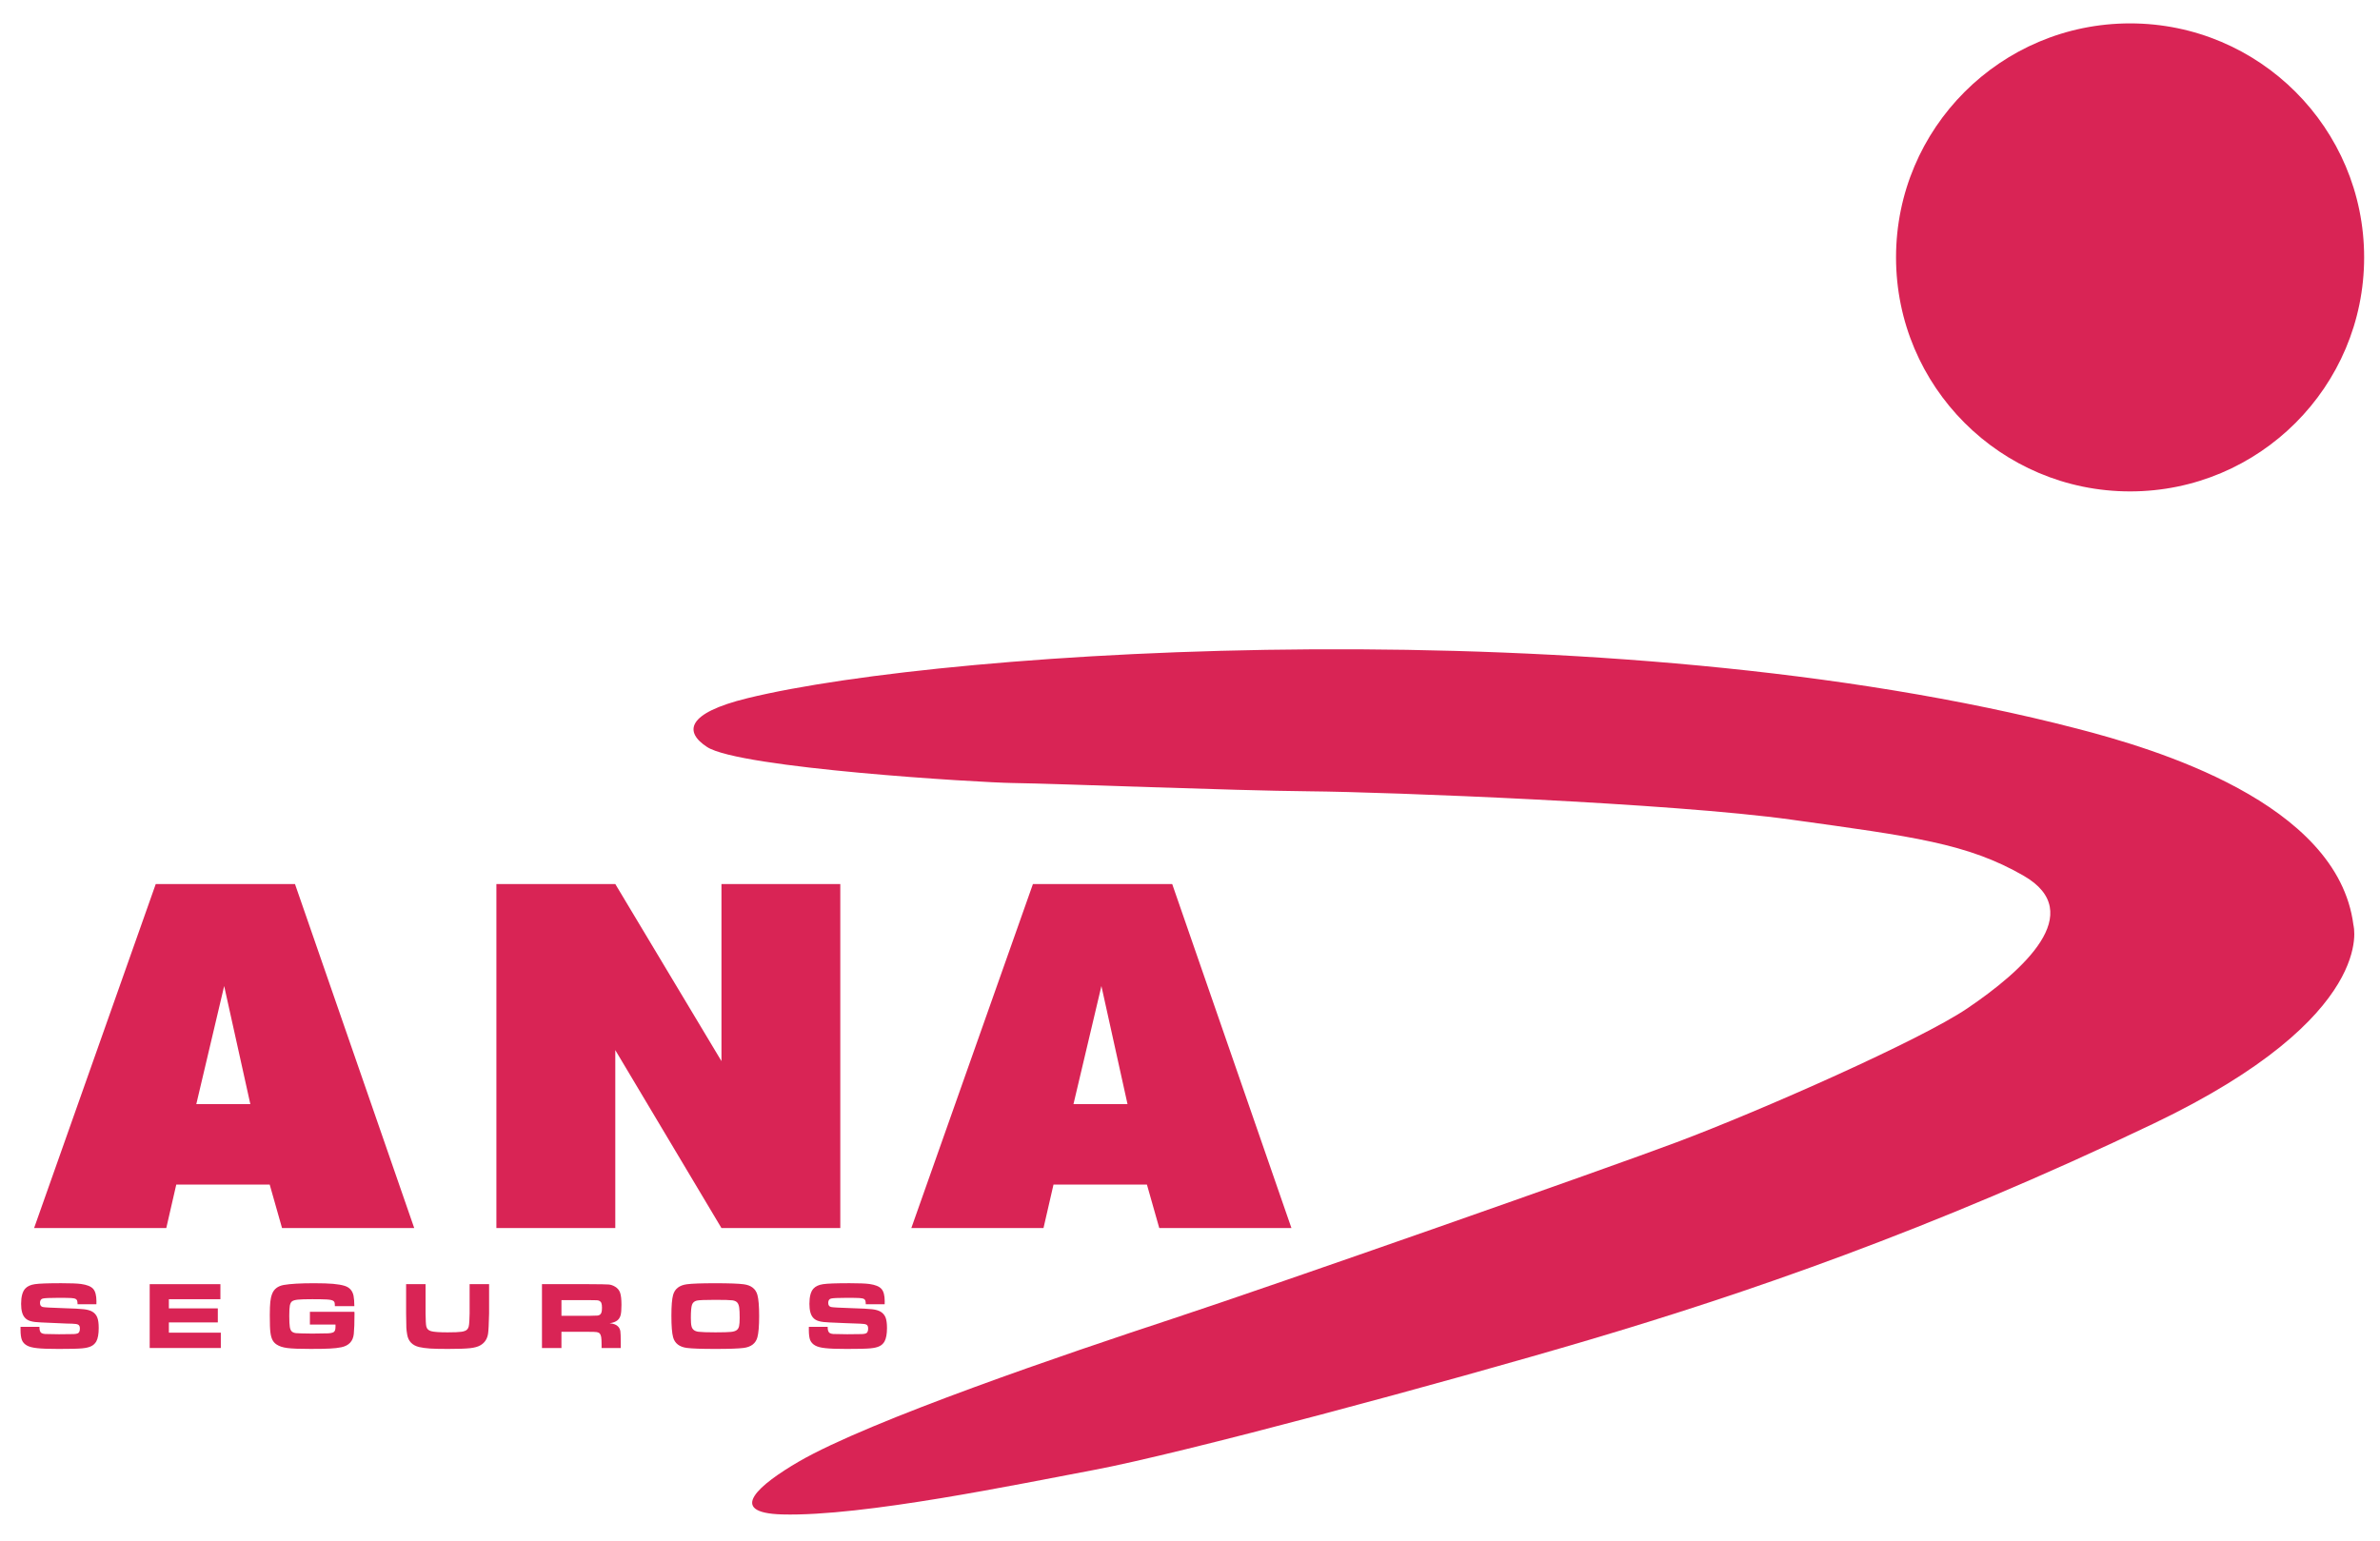 <?xml version="1.0" encoding="utf-8"?>
<!-- Generator: Adobe Illustrator 16.0.0, SVG Export Plug-In . SVG Version: 6.00 Build 0)  -->
<!DOCTYPE svg PUBLIC "-//W3C//DTD SVG 1.1//EN" "http://www.w3.org/Graphics/SVG/1.1/DTD/svg11.dtd">
<svg version="1.1" id="Capa_1" xmlns="http://www.w3.org/2000/svg" xmlns:xlink="http://www.w3.org/1999/xlink" x="0px" y="0px"
	 width="200px" height="129.5px" viewBox="1354.134 -195 200 129.5" enable-background="new 1354.134 -195 200 129.5"
	 xml:space="preserve">
<g id="logo_redibujado_1_">
	<g>
		<circle fill="#D92455" cx="1533.133" cy="-173.366" r="19.668"/>
		<path fill="#D92455" d="M1416.964-136.322c16.932-4.136,72.323-7.658,111.72,2.564
			c6.379,1.653,21.902,6.177,23.216,16.501c0,0,2.149,7.625-16.757,16.677c-18.847,9.026-34.639,14.388-47.358,18.162
			c-12.157,3.606-34.391,9.594-41.756,10.973c-6.227,1.165-19.338,3.913-26.153,3.732
			c-4.809-0.126-1.879-2.545,1.39-4.444c5.951-3.453,22.641-9.119,31.382-11.998
			c8.738-2.881,36.426-12.602,42.398-14.847c7.125-2.676,20.471-8.578,24.398-11.238
			c4.684-3.169,10.143-8.041,4.746-11.153c-4.737-2.729-9.312-3.296-19.514-4.714
			c-10.08-1.404-33.892-2.325-40.514-2.384c-6.555-0.059-20.941-0.643-24.923-0.697
			c-2.778-0.037-22.939-1.248-25.679-3.022C1411.638-133.456,1411.735-135.047,1416.964-136.322z"/>
		<path fill="#D92455" d="M1378.922-120.698h-11.7l-10.223,28.916h11.108l0.839-3.653h7.852l1.037,3.653h11.108
			L1378.922-120.698z M1370.63-102.2l2.342-9.925l2.199,9.925H1370.63z"/>
		<path fill="#D92455" d="M1452.638-120.698h-11.703l-10.219,28.916h11.107l0.84-3.653h7.852l1.037,3.653h11.107
			L1452.638-120.698z M1444.342-102.2l2.347-9.925l2.194,9.925H1444.342z"/>
		<polygon fill="#D92455" points="1395.847,-91.782 1395.847,-120.698 1405.839,-120.698 1414.761,-105.814 
			1414.761,-120.698 1424.747,-120.698 1424.747,-91.782 1414.761,-91.782 1405.839,-106.74 1405.839,-91.782 		"/>
		<g>
			<path fill="#D92455" d="M1355.862-83.48h1.586c-0.004,0.267,0.05,0.436,0.159,0.513
				c0.08,0.05,0.18,0.079,0.307,0.088c0.121,0.008,0.516,0.017,1.174,0.021c0.693,0,1.108-0.005,1.247-0.014
				c0.139-0.006,0.248-0.024,0.331-0.06c0.118-0.048,0.181-0.185,0.181-0.405c0-0.159-0.043-0.267-0.13-0.318
				c-0.084-0.055-0.256-0.084-0.52-0.09c-0.202,0-0.629-0.015-1.28-0.047c-0.667-0.031-1.104-0.05-1.305-0.057
				c-0.395-0.013-0.697-0.05-0.907-0.111c-0.209-0.06-0.373-0.161-0.491-0.3
				c-0.205-0.231-0.306-0.616-0.306-1.154c0-0.606,0.118-1.034,0.349-1.283c0.176-0.193,0.444-0.317,0.81-0.37
				c0.365-0.055,1.103-0.081,2.22-0.081c0.789,0,1.343,0.022,1.662,0.066c0.495,0.069,0.831,0.205,1.016,0.411
				c0.18,0.206,0.273,0.552,0.273,1.039c0,0.046,0,0.13-0.004,0.252h-1.582c-0.004-0.151-0.017-0.252-0.038-0.307
				c-0.021-0.055-0.059-0.101-0.118-0.135c-0.067-0.041-0.193-0.066-0.37-0.079
				c-0.18-0.013-0.558-0.017-1.133-0.017c-0.697,0-1.116,0.021-1.272,0.062c-0.151,0.045-0.227,0.163-0.227,0.36
				c0,0.19,0.075,0.305,0.227,0.347c0.126,0.034,0.705,0.065,1.733,0.099c0.868,0.025,1.448,0.055,1.741,0.092
				c0.29,0.034,0.525,0.102,0.697,0.202c0.197,0.117,0.335,0.281,0.415,0.486c0.084,0.206,0.122,0.5,0.122,0.886
				c0,0.506-0.067,0.881-0.202,1.129c-0.104,0.181-0.248,0.315-0.428,0.403c-0.181,0.09-0.436,0.15-0.768,0.181
				c-0.352,0.033-1.011,0.048-1.977,0.048c-0.81,0-1.406-0.021-1.788-0.064c-0.385-0.039-0.675-0.115-0.869-0.224
				c-0.201-0.113-0.344-0.267-0.419-0.456c-0.076-0.189-0.118-0.476-0.118-0.86V-83.48L1355.862-83.48
				L1355.862-83.48z"/>
			<path fill="#D92455" d="M1366.714-87.067h5.942v1.264h-4.331v0.771h4.113v1.18h-4.113v0.862h4.365v1.289h-5.976
				V-87.067L1366.714-87.067L1366.714-87.067z"/>
			<path fill="#D92455" d="M1380.176-84.742h3.739c0.005,0.086,0.009,0.134,0.009,0.144c0,0.758-0.021,1.326-0.059,1.71
				c-0.062,0.617-0.415,0.993-1.053,1.125c-0.277,0.055-0.592,0.093-0.949,0.108
				c-0.352,0.021-0.894,0.03-1.623,0.03c-0.923,0-1.574-0.023-1.956-0.074c-0.383-0.048-0.689-0.148-0.911-0.3
				c-0.151-0.101-0.269-0.231-0.348-0.391c-0.08-0.161-0.138-0.373-0.168-0.634
				c-0.034-0.242-0.05-0.726-0.05-1.447c0-0.489,0.017-0.857,0.042-1.107c0.025-0.248,0.075-0.47,0.151-0.668
				c0.155-0.415,0.487-0.666,0.985-0.755c0.554-0.097,1.398-0.145,2.54-0.145c0.675,0,1.208,0.018,1.603,0.051
				c0.39,0.036,0.717,0.091,0.97,0.17c0.411,0.129,0.658,0.405,0.747,0.833c0.042,0.212,0.062,0.506,0.067,0.875
				h-1.637c0-0.15-0.012-0.254-0.026-0.307c-0.016-0.054-0.05-0.101-0.101-0.136
				c-0.092-0.065-0.281-0.107-0.57-0.122c-0.277-0.014-0.676-0.022-1.197-0.022c-0.566,0-0.969,0.012-1.212,0.037
				c-0.244,0.025-0.407,0.075-0.499,0.147c-0.088,0.071-0.146,0.192-0.181,0.358
				c-0.029,0.166-0.046,0.452-0.046,0.856c0,0.452,0.017,0.769,0.046,0.946c0.034,0.183,0.093,0.309,0.181,0.383
				c0.092,0.068,0.206,0.113,0.349,0.126c0.142,0.017,0.596,0.027,1.355,0.037
				c0.743-0.004,1.197-0.012,1.356-0.021c0.159-0.009,0.289-0.033,0.386-0.074c0.08-0.032,0.134-0.09,0.168-0.165
				c0.03-0.076,0.045-0.191,0.045-0.349c0-0.024,0-0.073-0.003-0.147h-2.149V-84.742L1380.176-84.742z"/>
			<path fill="#D92455" d="M1388.259-87.067h1.637v2.466c0.009,0.565,0.025,0.923,0.059,1.072
				c0.042,0.209,0.176,0.348,0.407,0.413c0.227,0.065,0.693,0.099,1.389,0.099c0.566,0,0.957-0.017,1.175-0.051
				c0.218-0.033,0.377-0.096,0.466-0.192c0.064-0.069,0.105-0.151,0.13-0.248c0.026-0.098,0.043-0.265,0.055-0.499
				c0.012-0.243,0.021-0.44,0.021-0.595v-2.465h1.637v2.465c-0.021,0.857-0.047,1.418-0.084,1.683
				c-0.067,0.451-0.282,0.78-0.647,0.989c-0.205,0.122-0.499,0.203-0.876,0.244
				c-0.374,0.041-0.994,0.062-1.855,0.062c-0.65,0-1.15-0.011-1.498-0.033c-0.353-0.024-0.659-0.066-0.92-0.125
				c-0.57-0.14-0.906-0.483-1.002-1.039c-0.037-0.212-0.062-0.406-0.071-0.578
				c-0.008-0.175-0.017-0.575-0.021-1.203V-87.067L1388.259-87.067z"/>
			<path fill="#D92455" d="M1399.678-81.701v-5.366h3.949c0.927,0.004,1.486,0.013,1.666,0.029
				c0.184,0.017,0.36,0.08,0.532,0.185c0.206,0.122,0.345,0.292,0.42,0.508
				c0.075,0.217,0.113,0.557,0.113,1.02c0,0.391-0.024,0.679-0.071,0.861c-0.05,0.185-0.139,0.331-0.273,0.44
				c-0.147,0.118-0.362,0.2-0.655,0.244c0.344,0.027,0.591,0.126,0.738,0.296c0.088,0.102,0.142,0.227,0.168,0.371
				c0.021,0.144,0.033,0.449,0.033,0.915v0.499h-1.611v-0.289c0-0.298-0.012-0.513-0.034-0.638
				c-0.021-0.126-0.062-0.225-0.121-0.294c-0.062-0.064-0.147-0.102-0.252-0.118
				c-0.105-0.016-0.328-0.024-0.667-0.024h-2.3v1.363C1401.315-81.701,1399.678-81.701,1399.678-81.701z
				 M1401.315-84.406h2.295c0.403-0.009,0.643-0.013,0.717-0.021c0.08-0.006,0.147-0.025,0.202-0.06
				c0.071-0.044,0.118-0.111,0.147-0.199c0.03-0.088,0.045-0.219,0.045-0.399c0-0.174-0.016-0.307-0.05-0.392
				c-0.033-0.086-0.092-0.149-0.171-0.19c-0.059-0.026-0.127-0.042-0.206-0.048
				c-0.08-0.004-0.31-0.009-0.684-0.011h-2.295V-84.406L1401.315-84.406z"/>
			<path fill="#D92455" d="M1414.239-87.145c1.158,0,1.957,0.028,2.394,0.087c0.625,0.084,1.006,0.382,1.148,0.894
				c0.097,0.349,0.147,0.944,0.147,1.779c0,0.84-0.051,1.434-0.147,1.783c-0.143,0.513-0.523,0.81-1.148,0.894
				c-0.436,0.057-1.23,0.084-2.377,0.084c-1.165,0-1.973-0.027-2.404-0.084c-0.625-0.084-1.012-0.382-1.154-0.894
				c-0.097-0.35-0.144-0.956-0.144-1.815c0-0.816,0.046-1.399,0.144-1.748c0.142-0.512,0.528-0.81,1.154-0.894
				C1412.284-87.117,1413.082-87.145,1414.239-87.145z M1414.244-85.749c-0.864,0-1.389,0.021-1.565,0.066
				c-0.201,0.051-0.331,0.168-0.395,0.352c-0.062,0.181-0.095,0.541-0.095,1.085c0,0.329,0.016,0.565,0.054,0.711
				c0.062,0.274,0.26,0.429,0.592,0.469c0.243,0.031,0.717,0.049,1.419,0.049c0.658,0,1.095-0.014,1.312-0.038
				c0.219-0.021,0.378-0.076,0.483-0.156c0.096-0.075,0.159-0.182,0.192-0.325
				c0.034-0.143,0.051-0.375,0.051-0.703c0-0.384-0.013-0.666-0.038-0.846c-0.024-0.182-0.075-0.318-0.143-0.409
				c-0.083-0.115-0.231-0.185-0.428-0.214C1415.487-85.734,1415.003-85.749,1414.244-85.749z"/>
			<path fill="#D92455" d="M1422.105-83.48h1.581c-0.004,0.267,0.052,0.436,0.161,0.513
				c0.079,0.05,0.18,0.079,0.305,0.088c0.127,0.008,0.517,0.017,1.18,0.021c0.69,0,1.105-0.005,1.242-0.014
				c0.144-0.006,0.252-0.024,0.332-0.06c0.121-0.048,0.181-0.185,0.181-0.405c0-0.159-0.042-0.267-0.127-0.318
				c-0.087-0.055-0.26-0.084-0.519-0.09c-0.201,0-0.63-0.015-1.284-0.047c-0.668-0.031-1.105-0.05-1.306-0.057
				c-0.39-0.013-0.692-0.05-0.905-0.111c-0.211-0.06-0.374-0.161-0.492-0.3
				c-0.201-0.231-0.302-0.616-0.302-1.154c0-0.606,0.113-1.034,0.344-1.283c0.177-0.193,0.445-0.317,0.81-0.37
				c0.365-0.055,1.103-0.081,2.22-0.081c0.789,0,1.343,0.022,1.667,0.066c0.49,0.069,0.826,0.205,1.011,0.411
				s0.276,0.552,0.276,1.039c0,0.046-0.004,0.13-0.004,0.252h-1.587c-0.003-0.151-0.016-0.252-0.038-0.307
				c-0.016-0.055-0.059-0.101-0.112-0.135c-0.071-0.041-0.197-0.066-0.374-0.079
				c-0.18-0.013-0.558-0.017-1.133-0.017c-0.692,0-1.115,0.021-1.268,0.062c-0.154,0.045-0.231,0.163-0.231,0.36
				c0,0.19,0.076,0.305,0.231,0.347c0.126,0.034,0.701,0.065,1.733,0.099c0.864,0.025,1.444,0.055,1.737,0.092
				c0.294,0.034,0.524,0.102,0.696,0.202c0.197,0.117,0.336,0.281,0.421,0.486c0.079,0.206,0.121,0.5,0.121,0.886
				c0,0.506-0.071,0.881-0.206,1.129c-0.101,0.181-0.242,0.315-0.428,0.403c-0.181,0.09-0.436,0.15-0.768,0.181
				c-0.352,0.033-1.012,0.048-1.978,0.048c-0.806,0-1.401-0.021-1.787-0.064c-0.387-0.039-0.676-0.115-0.868-0.224
				c-0.202-0.113-0.341-0.267-0.421-0.456c-0.074-0.189-0.112-0.476-0.112-0.86V-83.48L1422.105-83.48
				L1422.105-83.48z"/>
		</g>
	</g>
</g>
</svg>

